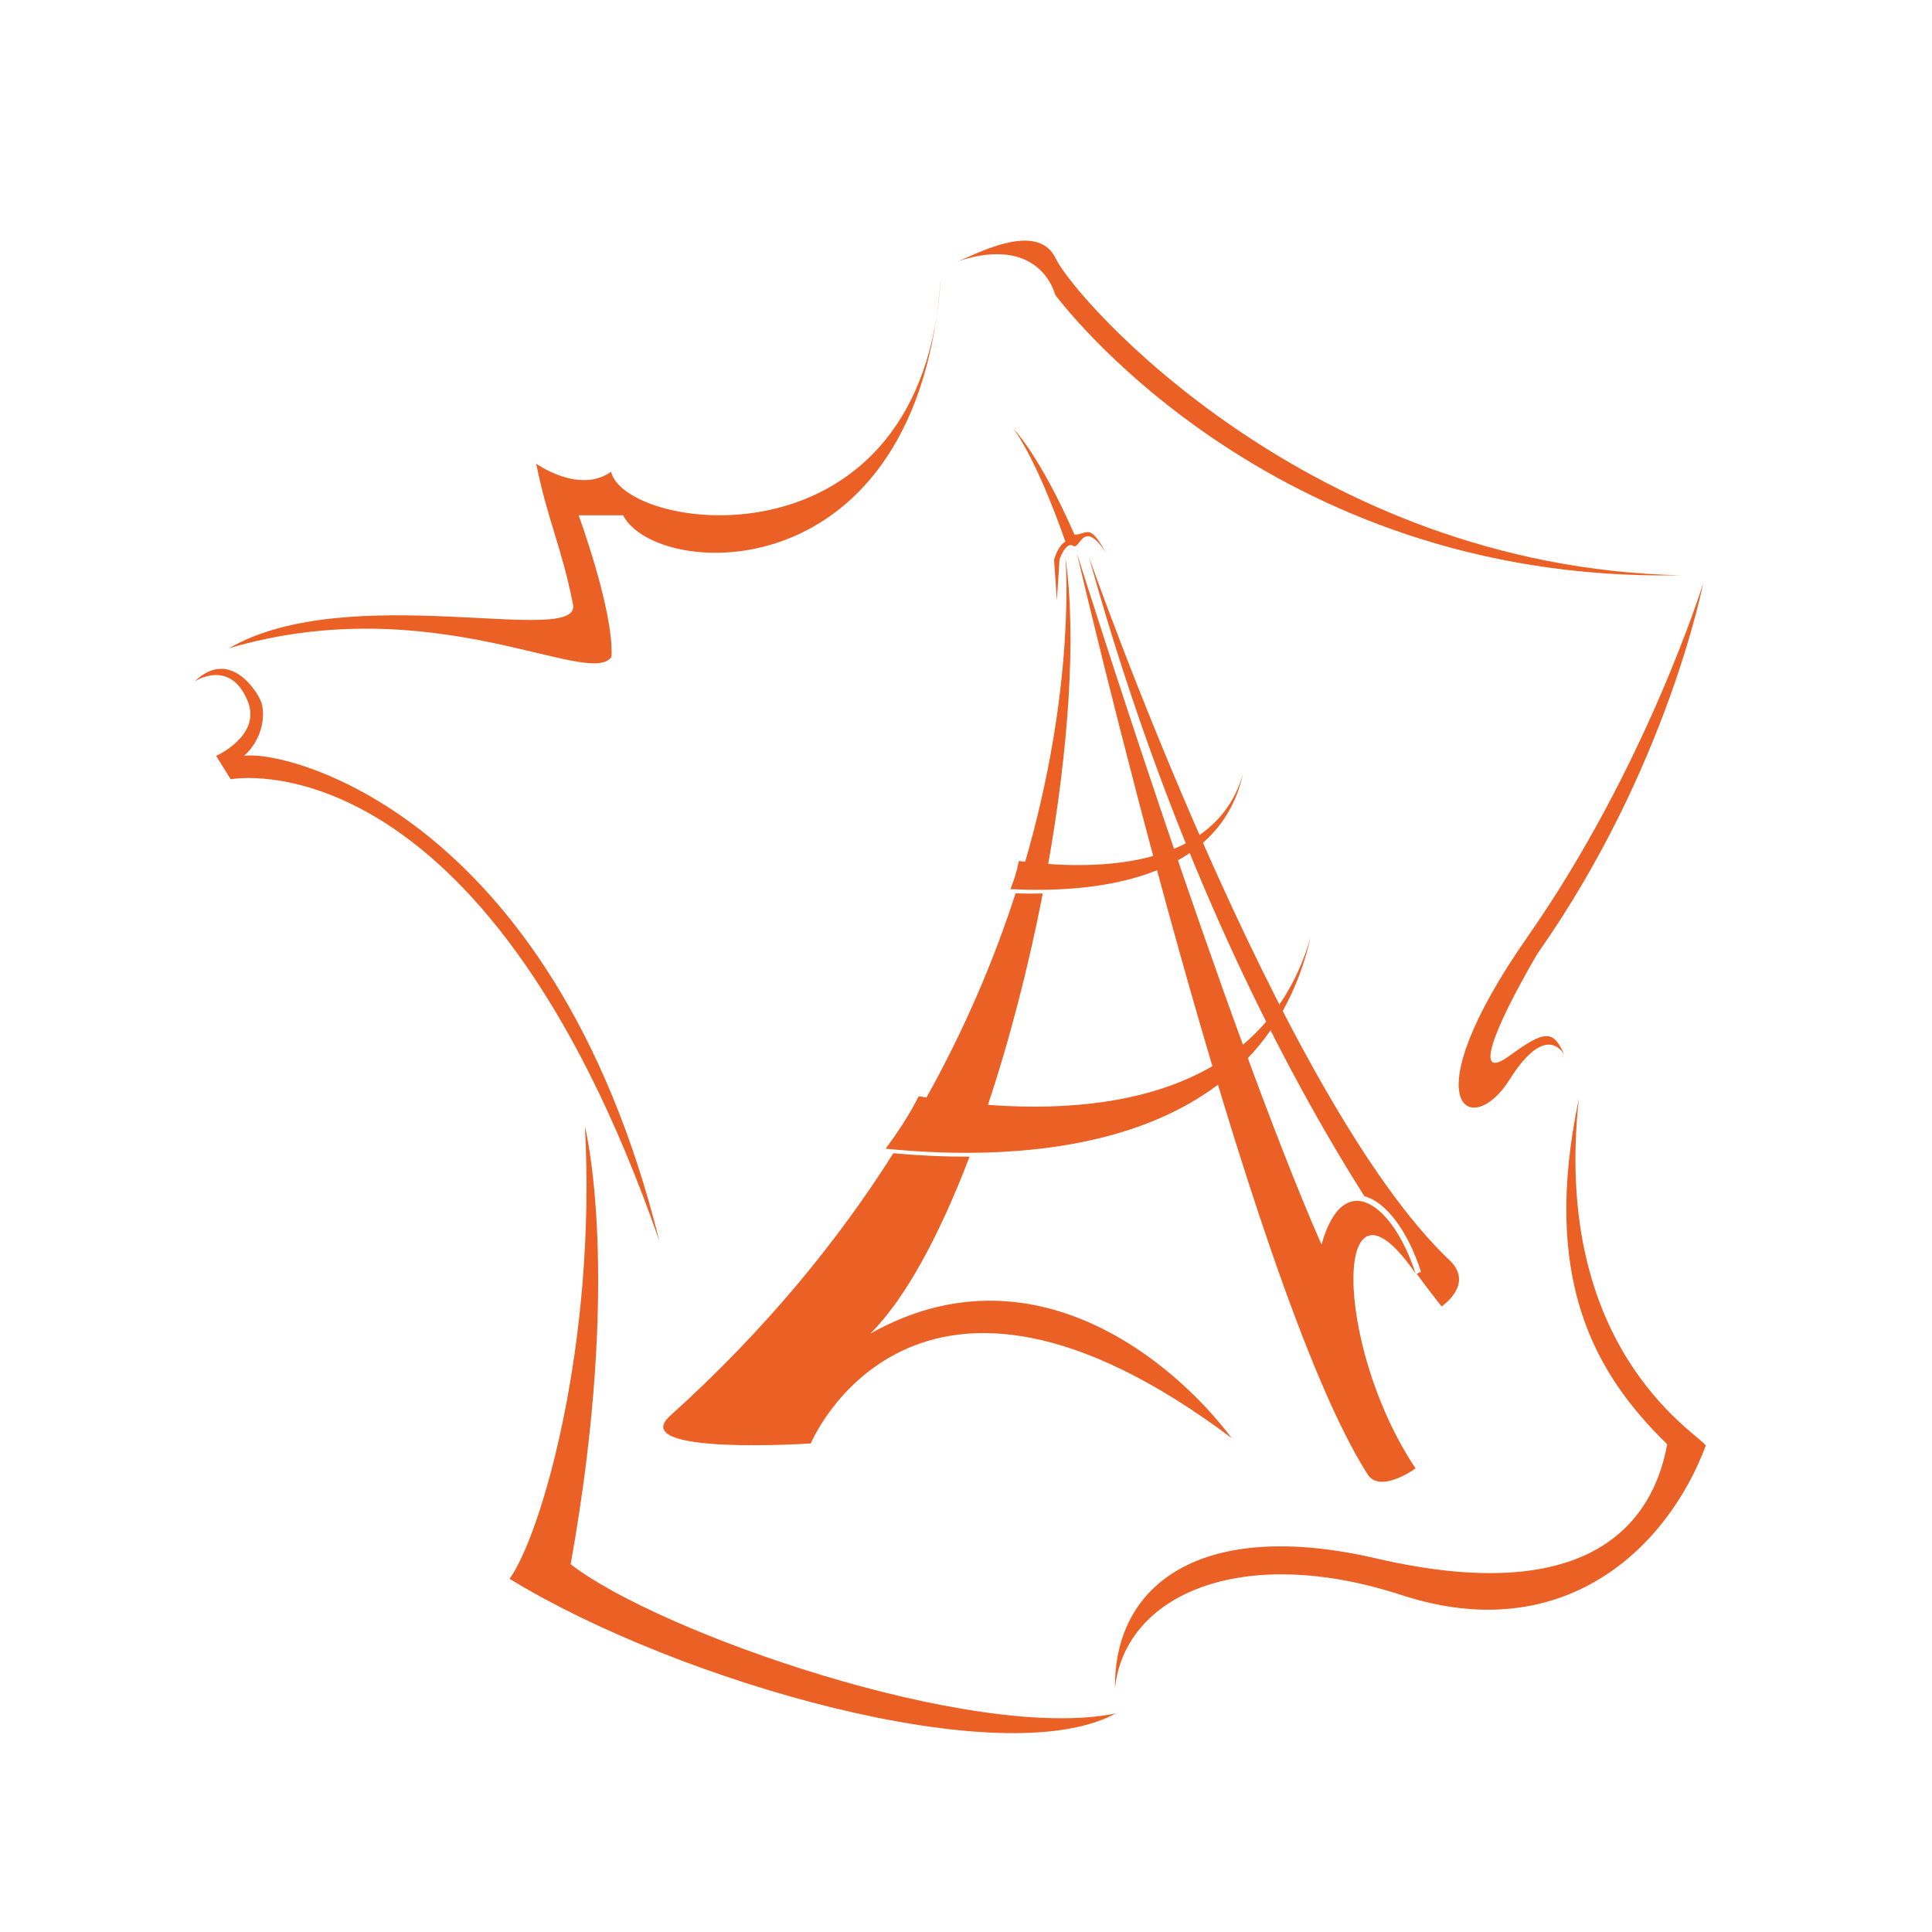 <?xml version="1.0" encoding="utf-8"?>
<!-- Generator: Adobe Illustrator 16.0.0, SVG Export Plug-In . SVG Version: 6.00 Build 0)  -->
<!DOCTYPE svg PUBLIC "-//W3C//DTD SVG 1.1 Tiny//EN" "http://www.w3.org/Graphics/SVG/1.1/DTD/svg11-tiny.dtd">
<svg version="1.1" baseProfile="tiny" id="Calque_1"
	 xmlns="http://www.w3.org/2000/svg" xmlns:xlink="http://www.w3.org/1999/xlink" x="0px" y="0px" width="32px" height="32px"
	 viewBox="0 0 32 32" xml:space="preserve">
<g>
	<path fill="#EB6025" d="M8.881,7.68c0,0,0.713,0.51,1.24,0.134c0.244,1.01,5.199,1.7,5.463-3.255
		c-0.348,5.297-4.715,5.044-5.263,3.976H9.584c0,0,0.588,1.596,0.544,2.347c-0.38,0.525-2.946-1.14-6.333-0.146
		c1.978-1.148,5.841-0.006,5.696-0.725C9.295,9.028,9.083,8.668,8.881,7.68z"/>
	<path fill="#EB6025" d="M10.922,20.558c-1.779-7.167-6.28-8.155-6.881-8.037c0.331-0.297,0.356-0.719,0.28-0.907
		c-0.076-0.189-0.525-0.877-1.097-0.328c0,0,0.594-0.391,0.882,0.336c0.223,0.564-0.526,0.898-0.526,0.898l0.241,0.387
		C3.821,12.907,7.981,12.103,10.922,20.558z"/>
	<path fill="#EB6025" d="M9.688,18.659c0,0,0.626,2.438-0.236,7.25c1.447,1.124,6.645,2.952,9.026,2.472
		c-1.868,1.014-7.235-0.516-10.038-2.231C8.97,25.413,9.882,22.253,9.688,18.659z"/>
	<path fill="#EB6025" d="M18.468,27.958c0.162-1.535,2.084-2.406,4.749-1.538c2.665,0.87,4.393-0.758,5.037-2.478
		c-0.173-0.228-2.555-1.622-2.103-5.745c-0.624,2.973,0.243,4.537,1.463,5.724c-0.226,1.251-1.226,2.724-4.816,1.892
		C19.882,25.137,18.449,26.25,18.468,27.958z"/>
	<path fill="#EB6025" d="M25.909,17.474c0,0-0.281-0.587-0.908,0.411c-0.628,0.999-1.666,0.445,0.303-2.373
		c1.969-2.818,2.906-5.852,2.906-5.852s-0.596,3.084-2.746,6.137c-0.77,1.321-1.051,2.121-0.461,1.689S25.734,17.058,25.909,17.474z
		"/>
	<path fill="#EB6025" d="M15.849,4.333c0.238-0.075,1.329-0.711,1.639-0.049c0.311,0.661,4.202,5.109,10.34,5.244
		c-6.855,0.133-10.352-4.648-10.352-4.648S17.239,3.866,15.849,4.333z"/>
</g>
<g>
	<path fill="#EB6025" d="M17.836,9.161c0,0,2.821,12.149,4.817,15.26c0.209,0.325,0.793-0.1,0.793-0.1
		c-1.372-2.052-1.372-5.227,0-3.228c-0.365-1.133-1.188-1.789-1.558-0.479C20.3,17,17.836,9.161,17.836,9.161z"/>
	<g>
		<path fill="#EB6025" d="M23.878,21.638c0,0-0.151-0.182-0.412-0.54l0.07-0.034c-0.219-0.681-0.584-1.159-0.938-1.251
			c-1.251-1.976-3.163-5.539-4.562-10.588c0,0,3.16,9.012,5.995,11.67C24.407,21.286,23.878,21.638,23.878,21.638z"/>
	</g>
	<path fill="#EB6025" d="M16.876,14.261c-0.034,0.173-0.085,0.331-0.14,0.466c1.317,0.067,3.456-0.11,3.85-1.905
		C20.118,14.451,18.016,14.411,16.876,14.261z"/>
	<path fill="#EB6025" d="M15.217,18.157c-0.148,0.295-0.344,0.594-0.548,0.869c2.2,0.222,6.211,0.107,7.036-3.493
		C20.795,18.665,17.143,18.488,15.217,18.157z"/>
	<g>
		<path fill="#EB6025" d="M14.417,22.088c0.588-0.588,1.151-1.644,1.642-2.93c-0.453,0.001-0.881-0.021-1.262-0.057
			c-0.914,1.444-2.116,2.925-3.697,4.348c-0.735,0.663,2.329,0.459,2.329,0.459s1.689-4.053,6.971-0.089
			C19.454,22.56,17.108,20.577,14.417,22.088z"/>
		<path fill="#EB6025" d="M16.821,14.797c-0.346,1.07-0.831,2.235-1.508,3.439c0.309,0.051,0.658,0.096,1.03,0.125
			c0.373-1.109,0.691-2.339,0.929-3.562C17.115,14.803,16.964,14.802,16.821,14.797z"/>
		<path fill="#EB6025" d="M16.96,14.343c0.123,0.013,0.252,0.025,0.39,0.034c0.349-1.95,0.483-3.841,0.296-5.152
			C17.646,9.224,17.838,11.364,16.96,14.343z"/>
	</g>
	<path fill="#EB6025" d="M18.322,9.161c-0.283-0.503-0.292-0.316-0.524-0.304c-0.594-1.352-1.024-1.768-1.024-1.768
		s0.353,0.405,0.873,1.883c-0.124,0.061-0.188,0.297-0.188,0.297l0.046,0.678l0.044-0.681c0,0,0.104-0.302,0.225-0.225
		C17.892,9.12,17.934,8.564,18.322,9.161z"/>
</g>
<g>
	<path fill="#EB6025" d="M-89.523,0.416c0,0,4.685,20.174,8.001,25.339c0.347,0.54,1.316-0.165,1.316-0.165
		c-2.279-3.407-2.279-8.679,0-5.36c-0.606-1.881-1.974-2.97-2.586-0.794C-85.431,13.432-89.523,0.416-89.523,0.416z"/>
	<g>
		<path fill="#EB6025" d="M-79.49,21.133c0,0-0.251-0.301-0.685-0.896l0.118-0.058c-0.364-1.129-0.971-1.924-1.559-2.076
			c-2.076-3.281-5.252-9.198-7.574-17.583c0,0,5.247,14.965,9.956,19.379C-78.61,20.55-79.49,21.133-79.49,21.133z"/>
	</g>
	<path fill="#EB6025" d="M-91.116,8.885c-0.057,0.288-0.141,0.549-0.232,0.774c2.188,0.111,5.739-0.184,6.394-3.163
		C-85.733,9.199-89.225,9.134-91.116,8.885z"/>
	<path fill="#EB6025" d="M-93.871,15.354c-0.245,0.489-0.57,0.985-0.91,1.442c3.653,0.369,10.314,0.179,11.684-5.8
		C-84.608,16.198-90.674,15.903-93.871,15.354z"/>
	<g>
		<path fill="#EB6025" d="M-95.201,21.881c0.977-0.976,1.912-2.729,2.727-4.864c-0.752,0.002-1.463-0.036-2.095-0.094
			c-1.518,2.397-3.515,4.855-6.14,7.22c-1.221,1.101,3.867,0.761,3.867,0.761s2.805-6.729,11.576-0.147
			C-86.836,22.664-90.73,19.373-95.201,21.881z"/>
		<path fill="#EB6025" d="M-91.208,9.774c-0.575,1.777-1.378,3.712-2.503,5.711c0.513,0.085,1.092,0.158,1.71,0.208
			c0.619-1.842,1.148-3.885,1.542-5.914C-90.72,9.784-90.971,9.782-91.208,9.774z"/>
		<path fill="#EB6025" d="M-90.976,9.02c0.203,0.022,0.42,0.042,0.647,0.057c0.58-3.237,0.804-6.378,0.492-8.556
			C-89.837,0.521-89.519,4.074-90.976,9.02z"/>
	</g>
	<path fill="#EB6025" d="M-88.715,0.416c-0.47-0.836-0.485-0.525-0.87-0.506c-0.986-2.245-1.701-2.935-1.701-2.935
		s0.586,0.673,1.449,3.127c-0.205,0.101-0.313,0.494-0.313,0.494l0.076,1.125l0.073-1.131c0,0,0.174-0.502,0.373-0.373
		C-89.43,0.347-89.36-0.576-88.715,0.416z"/>
</g>
</svg>
